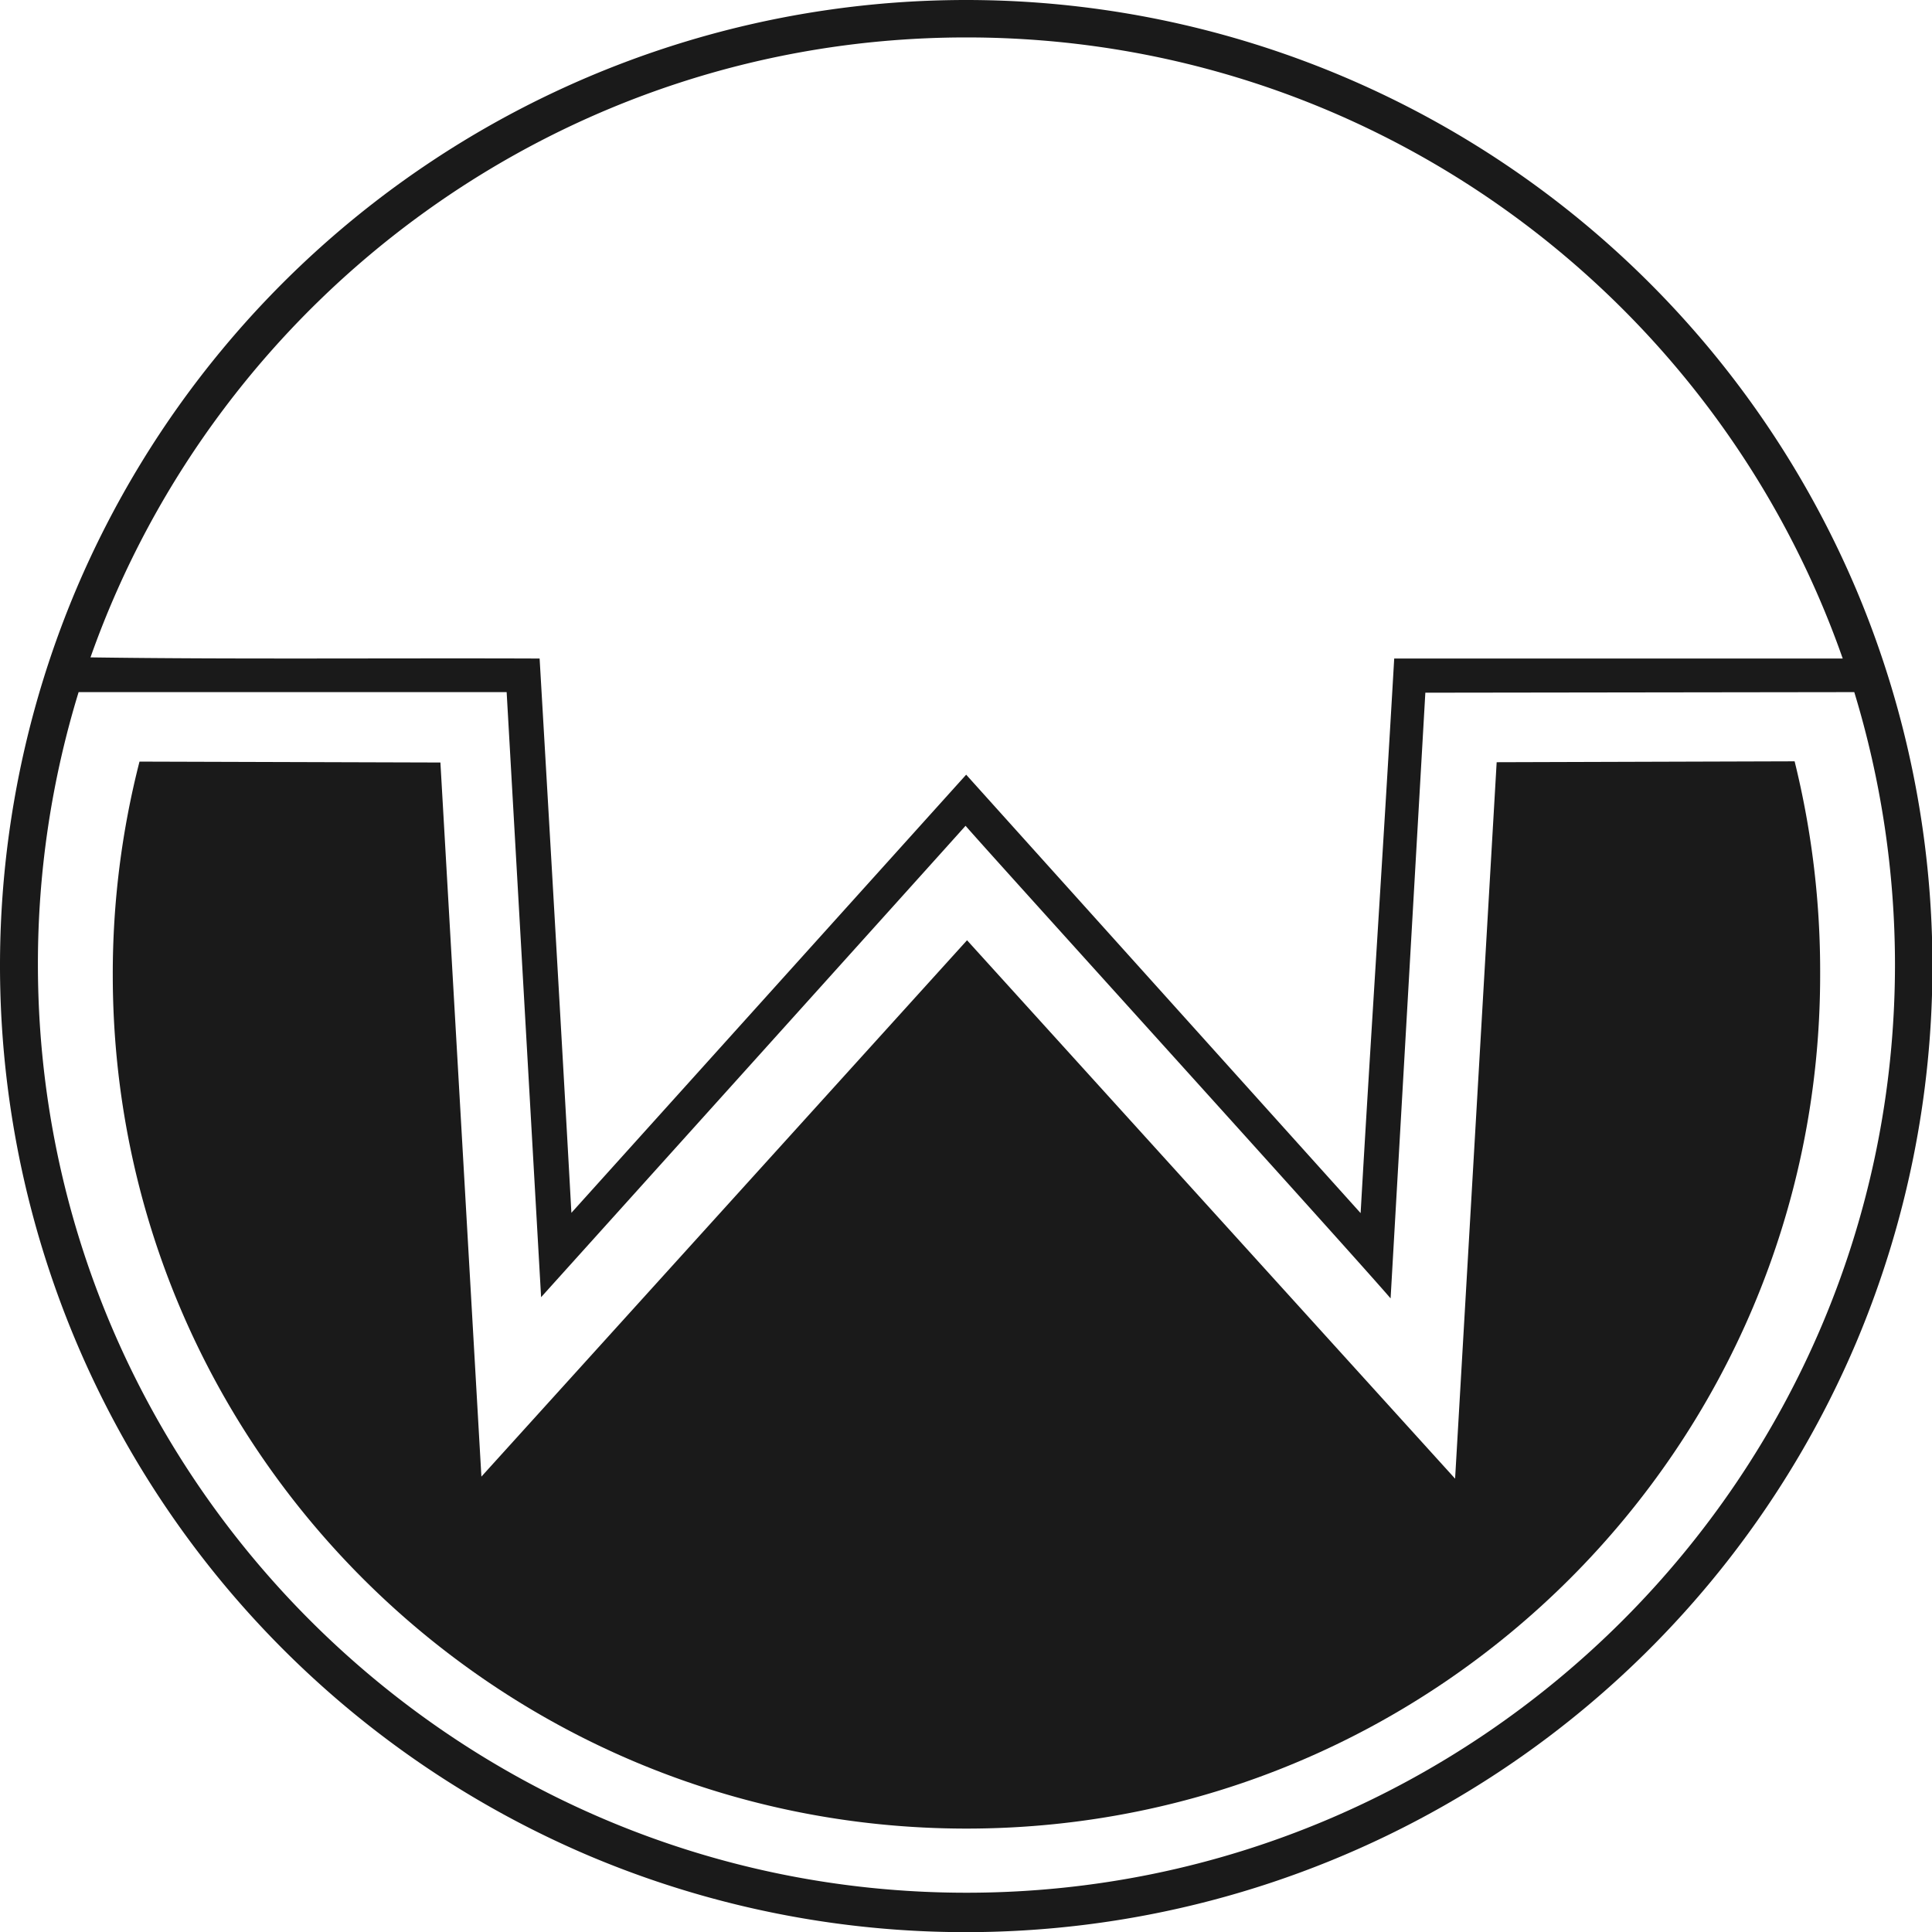 <?xml version="1.0" encoding="UTF-8" standalone="no"?>
<svg
   xmlns:dc="http://purl.org/dc/elements/1.1/"
   xmlns:cc="http://creativecommons.org/ns#"
   xmlns:rdf="http://www.w3.org/1999/02/22-rdf-syntax-ns#"
   xmlns:svg="http://www.w3.org/2000/svg"
   xmlns="http://www.w3.org/2000/svg"
   xmlns:sodipodi="http://sodipodi.sourceforge.net/DTD/sodipodi-0.dtd"
   xmlns:inkscape="http://www.inkscape.org/namespaces/inkscape"
   inkscape:version="1.0 (4035a4fb49, 2020-05-01)"
   height="600"
   width="600"
   sodipodi:docname="transparentwownerologo.svg"
   version="1.1"
   viewBox="0 0 600 600"
   id="svg24">
  <sodipodi:namedview
     inkscape:current-layer="svg24"
     inkscape:window-maximized="1"
     inkscape:window-y="54"
     inkscape:window-x="-8"
     inkscape:cy="420.96076"
     inkscape:cx="258.94547"
     inkscape:zoom="0.64666667"
     showgrid="false"
     id="namedview15"
     inkscape:window-height="715"
     inkscape:window-width="1360"
     inkscape:pageshadow="2"
     inkscape:pageopacity="0"
     guidetolerance="10"
     gridtolerance="10"
     objecttolerance="10"
     borderopacity="1"
     bordercolor="#666666"
     pagecolor="#ffffff" />
  <defs
     id="defs4">
    <style
       id="style2">.cls-1{fill:#1a1a1a;}</style>
  </defs>
  <title
     id="title6">transparentwownerologo</title>
  <g
     transform="matrix(1,0,0,1,-0.037,-0.086)"
     id="Identity">
    <g
       id="g10">
      <path
         id="path8"
         transform="translate(0.18,0.09)"
         d="M 464.66,236.71 451.75,459.21 300.18,292 149.36,458.57 c 0,0 -12.18,-212.27 -12.73,-221.77 l -93.45,-0.28 a 265.57,265.57 0 0 0 -8.3,66.24 c 0,146.4 118.72,265.12 265.12,265.12 146.4,0 265.12,-118.72 265.12,-265.12 a 271,271 0 0 0 -7.93,-66.33 z"
         class="cls-1" />
      <path
         id="path10"
         transform="translate(0.18,0.09)"
         d="m 576.38,183.2 a 300.21,300.21 0 0 0 -552.94,0 300.36,300.36 0 0 0 159.68,393.26 300.36,300.36 0 0 0 393.26,-159.68 300.66,300.66 0 0 0 0,-233.58 z M 300,11.62 c 125.73,0 232.74,80.44 272.13,192.89 H 432.84 c -3.51,60.89 -7.57,122.05 -10.43,172.23 L 299.91,240.58 177.31,376.65 C 174.08,317.89 167.44,204.51 167.44,204.51 121.22,204.33 72.05,204.79 27.96,204.15 67.53,92.06 174.54,11.62 300,11.62 Z m 0,576.18 C 141,587.8 11.63,458.47 11.63,299.44 a 287.73,287.73 0 0 1 12.64,-84.5 H 157.2 l 10.7,187.91 c 0,0 127.49,-141.51 131.82,-146.4 7.38,8.58 118.17,130.72 132,146.77 l 10.79,-188.1 133.21,-0.18 a 290.8,290.8 0 0 1 12.64,84.5 C 588.37,458.38 459,587.8 300,587.8 Z"
         class="cls-1" />
    </g>
  </g>
</svg>
